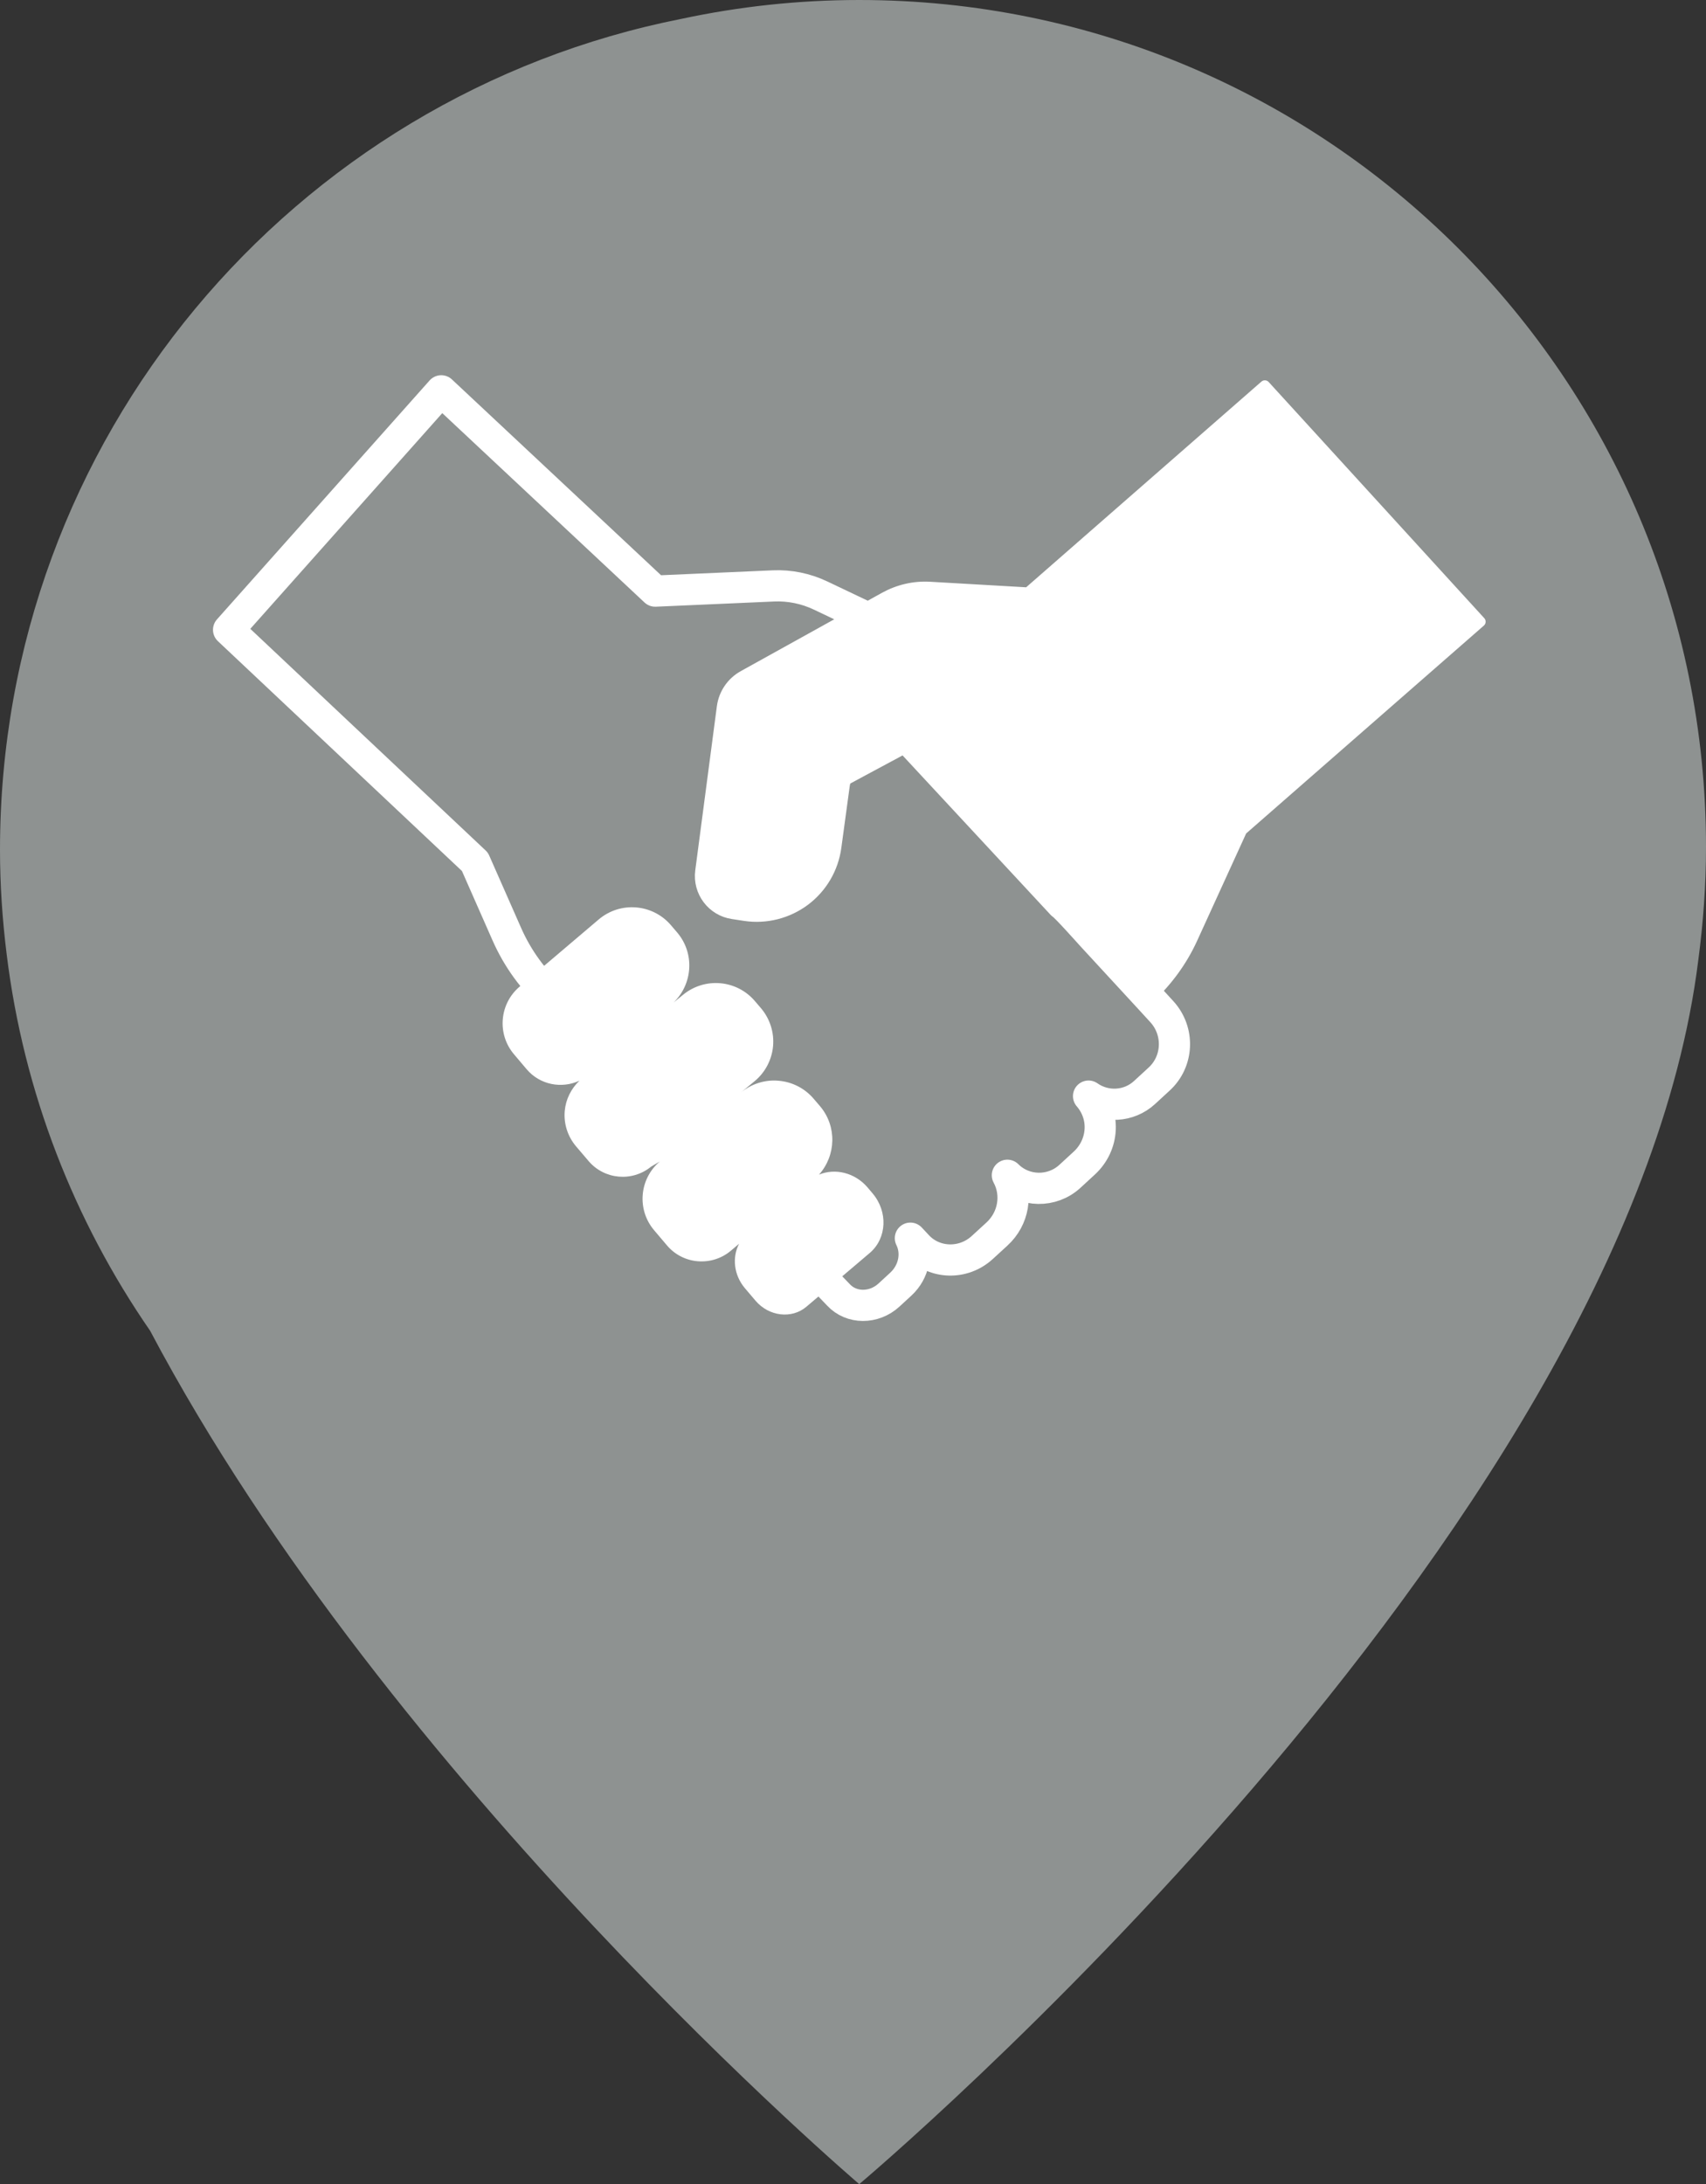<?xml version="1.0" encoding="utf-8"?>
<!-- Generator: Adobe Illustrator 24.0.2, SVG Export Plug-In . SVG Version: 6.00 Build 0)  -->
<svg version="1.1" id="Layer_1" xmlns="http://www.w3.org/2000/svg" xmlns:xlink="http://www.w3.org/1999/xlink" x="0px" y="0px"
	 viewBox="0 0 164.12 210.02" style="enable-background:new 0 0 164.12 210.02;" xml:space="preserve">
<rect x="0" y="0" width="164.12" height="210.02" fill="#333333" stroke="none"/>
<style type="text/css">
	.st0{fill:#8E9291;}
	.st1{fill:none;stroke:#FFFFFF;stroke-width:3;stroke-linecap:round;stroke-linejoin:round;stroke-miterlimit:10;}
	.st2{fill:#FFFFFF;}
	.st3{fill:#FFFFFF;stroke:#FFFFFF;stroke-linejoin:round;stroke-miterlimit:10;}
</style>
<path class="st0" d="M82.66,0C76.8,0,71.09,0.63,65.57,1.81C28.19,9.2,0,42.16,0,81.71c0,3.4,0.23,6.75,0.64,10.04
	c1.64,13.34,6.52,25.67,13.8,36.21c23.04,43.55,68.22,82.06,68.22,82.06s73.81-62,80.72-117.71c0.47-3.55,0.74-7.17,0.74-10.85
	C164.13,36.47,127.66,0,82.66,0z"/>
<g>
	<path class="st1" d="M111.77,97.28l-1.2-1.31L105,89.93c-0.31-0.34-2.46-2.76-2.84-2.99L87.14,70.77l-4.6,2.47l-1.69,0.91l2.2-6.83
		l3.24-6.56l-7.36-3.5c-1.41-0.67-2.97-0.99-4.53-0.92l-11.37,0.5L42.45,37.58L21.99,60.56l23.7,22.31v0l3.06,6.94
		c1.04,2.37,2.58,4.48,4.51,6.2l27.4,28.5c1.24,1.34,3.41,1.35,4.86,0.02l1.14-1.05c1.3-1.2,1.62-3.02,0.92-4.42l0.69,0.74
		c1.62,1.74,4.4,1.82,6.21,0.17l1.42-1.3c1.64-1.5,2-3.84,1.01-5.66c1.63,1.63,4.29,1.69,6.02,0.1l1.39-1.28
		c0.92-0.85,1.47-2.02,1.52-3.26c0.05-1.17-0.36-2.29-1.12-3.17c1.62,1.14,3.87,1.05,5.39-0.35l1.38-1.27
		C113.37,102.08,113.49,99.16,111.77,97.28z"/>
	<path class="st2" d="M83.95,114.76l-0.49-0.58c-1.22-1.43-3.13-1.87-4.67-1.23c1.64-1.84,1.74-4.64,0.1-6.58l-0.6-0.7
		c-0.86-1.02-2.09-1.65-3.42-1.75c-1.29-0.11-2.57,0.3-3.58,1.12l1.3-1.07c1.02-0.84,1.66-2.06,1.78-3.37
		c0.12-1.32-0.3-2.63-1.15-3.64l-0.59-0.69c-1.75-2.06-4.82-2.33-6.91-0.62l-0.92,0.75c1.86-1.8,2.04-4.74,0.35-6.73l-0.59-0.69
		c-1.77-2.08-4.88-2.33-6.96-0.57l-7.62,6.47c-1.94,1.65-2.18,4.56-0.53,6.5l1.21,1.43c1.28,1.51,3.36,1.9,5.08,1.11
		c-0.8,0.77-1.31,1.79-1.41,2.9c-0.11,1.23,0.28,2.45,1.08,3.4l1.21,1.42c1.52,1.79,4.2,2.03,6.02,0.54l0.83-0.49
		c-1.97,1.68-2.22,4.63-0.54,6.61l1.23,1.45c0.75,0.89,1.82,1.44,2.98,1.53c1.16,0.09,2.3-0.27,3.19-1.03l0.77-0.65
		c-0.68,1.3-0.51,3,0.56,4.27l1.02,1.2c1.29,1.52,3.49,1.78,4.9,0.58l6.13-5.2C85.32,119.04,85.43,116.51,83.95,114.76z"/>
	<path class="st3" d="M121.68,37.07L98.77,57.09l-0.11-0.12l-9.2-0.53c-1.51-0.09-3.02,0.26-4.35,0.99l-13.6,7.54
		c-1.12,0.62-1.88,1.73-2.05,3l-2.08,15.79c-0.26,1.99,1.12,3.83,3.11,4.12l1.18,0.18c2.04,0.3,4.11-0.23,5.76-1.46
		c1.65-1.24,2.73-3.08,3.01-5.13l0.8-5.88c0.13-0.97,0.69-1.83,1.53-2.34l1.7-1.04l2.66-1.43l23.42,25.2
		c1.74-1.61,3.16-3.54,4.15-5.7l4.77-10.44l22.95-20.06L121.68,37.07z"/>
</g>
</svg>
